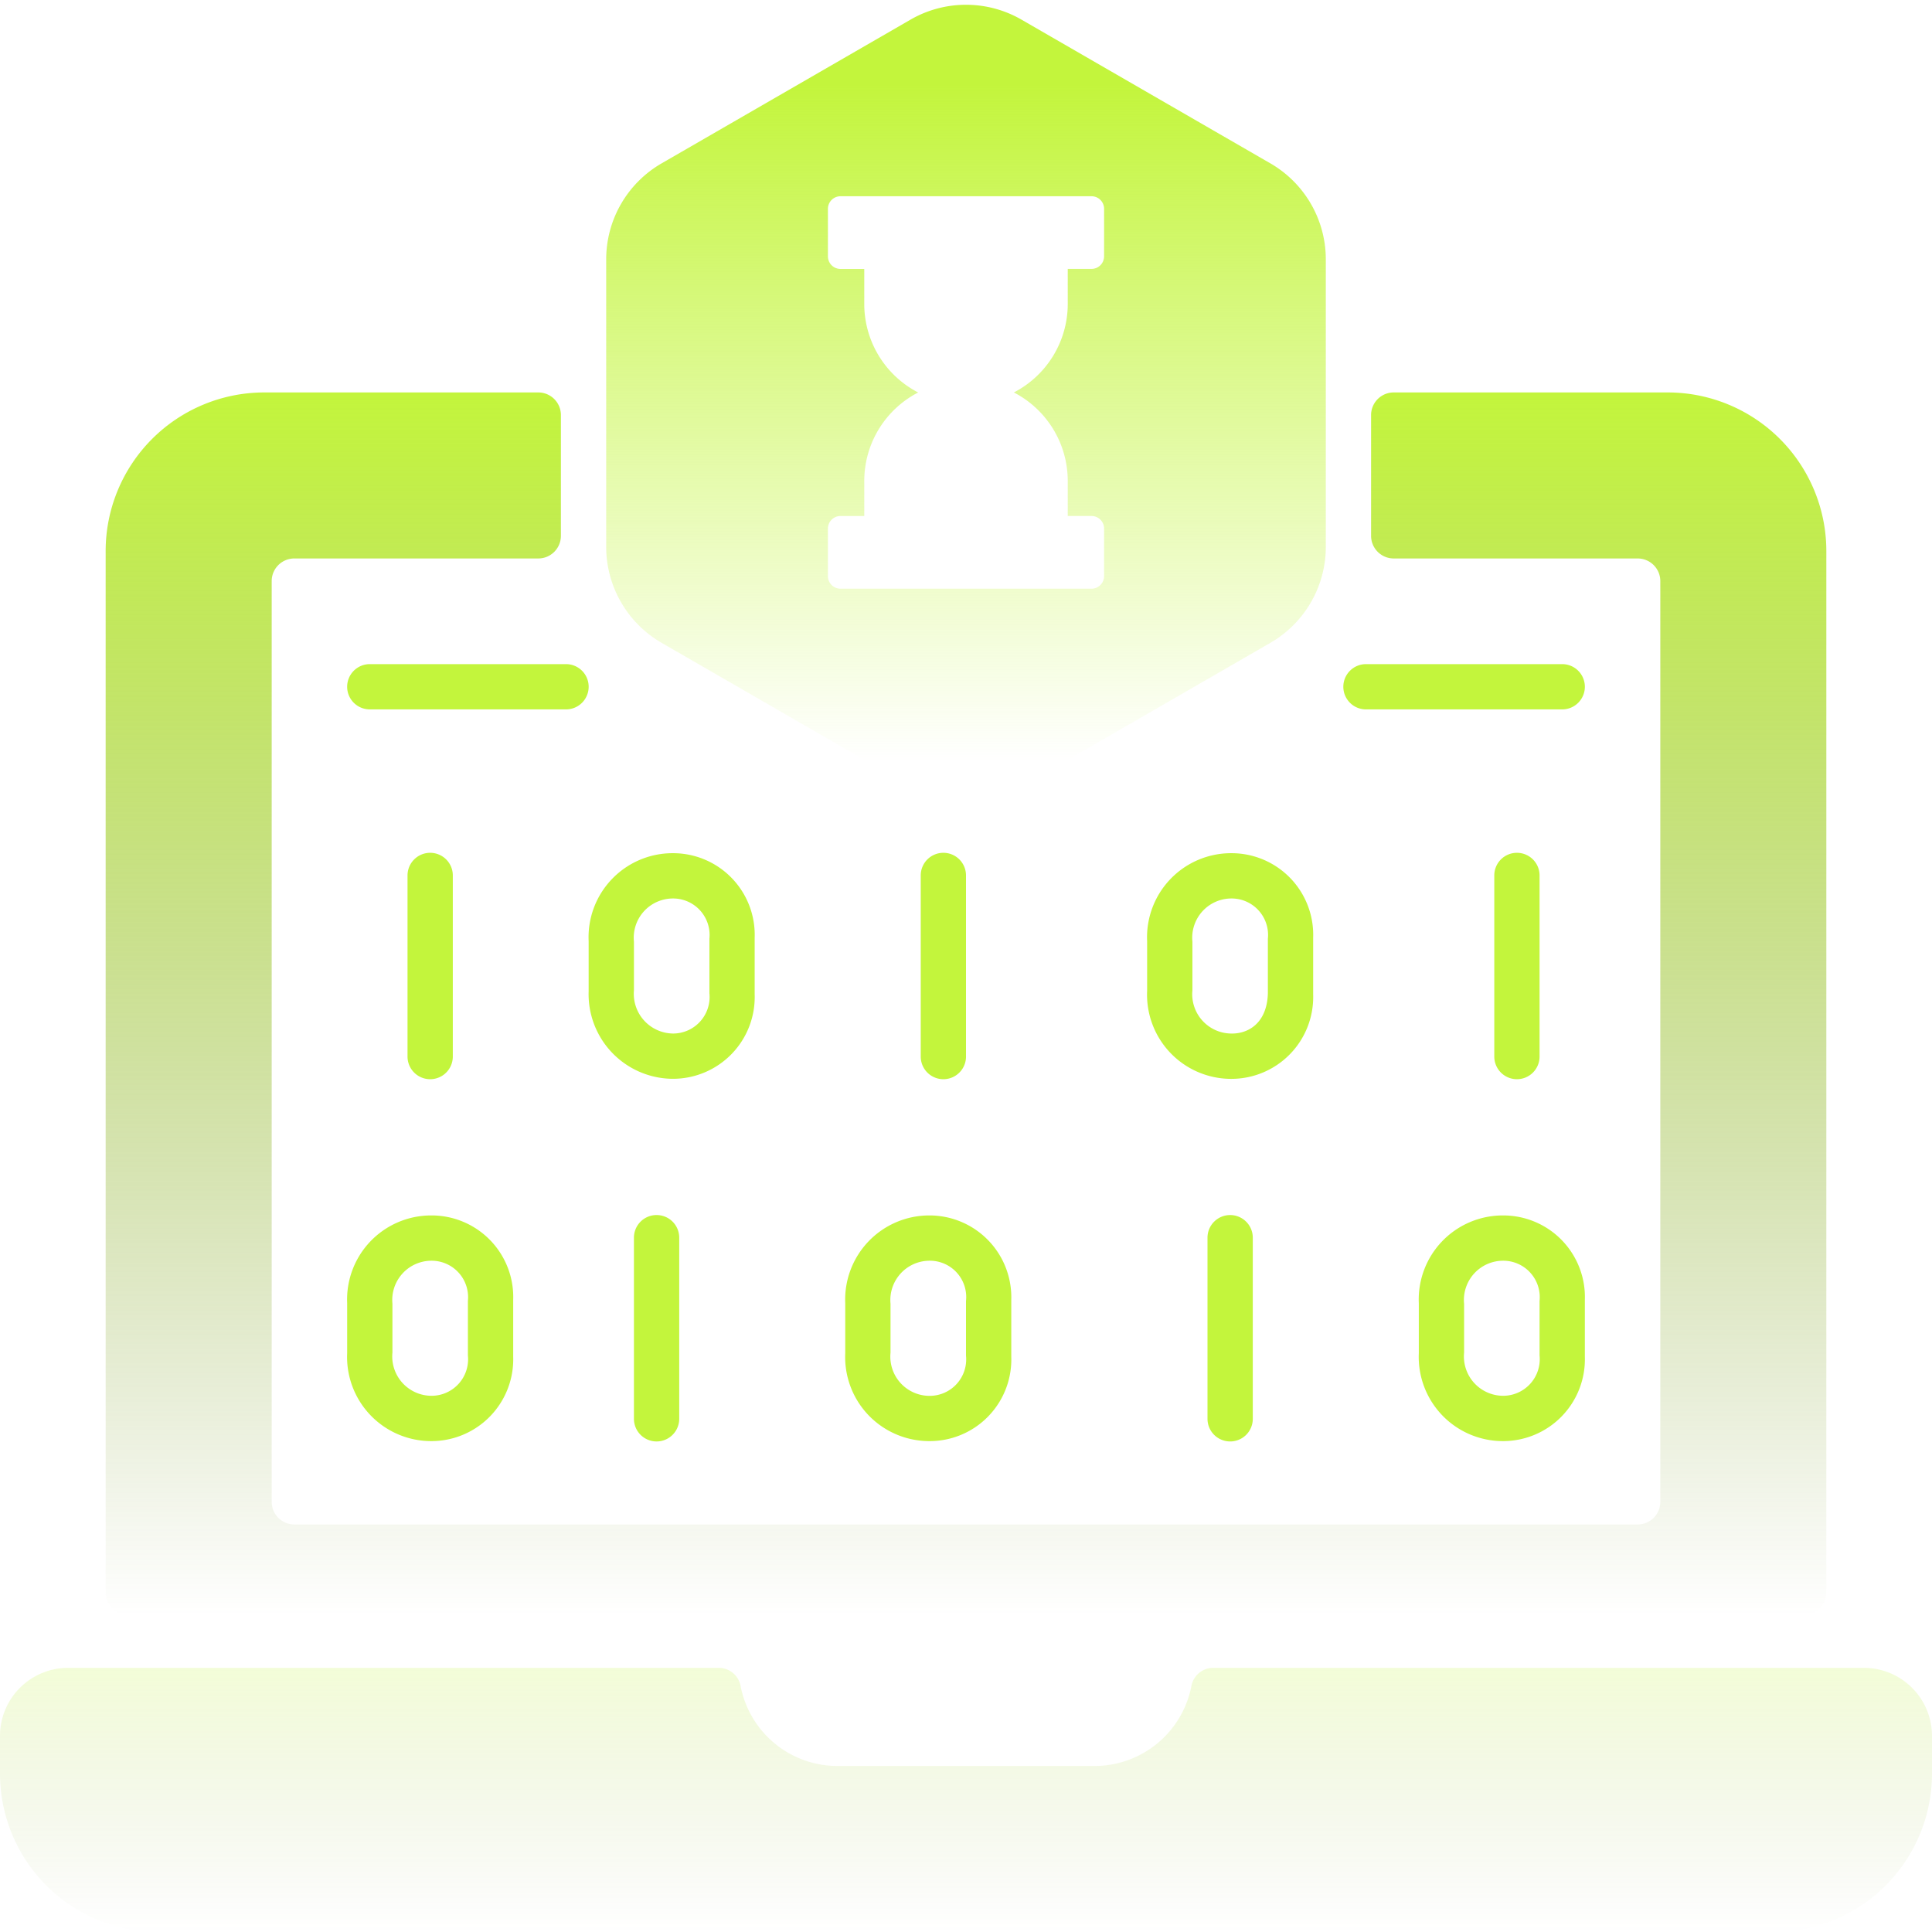 <svg xmlns="http://www.w3.org/2000/svg" width="200" height="200" fill="none" xmlns:v="https://vecta.io/nano"><path d="M192.969 172.656h-67.333c-.535-.009-1.056.168-1.474.501a2.3 2.3 0 0 0-.818 1.324c-.44 2.346-1.687 4.464-3.525 5.986a10.21 10.21 0 0 1-6.538 2.346H86.719a10.21 10.21 0 0 1-10.063-8.332 2.3 2.3 0 0 0-.818-1.324c-.418-.333-.939-.51-1.474-.501H7.031c-1.863.006-3.648.748-4.966 2.066A7.05 7.05 0 0 0 0 179.688v3.906c0 4.351 1.729 8.524 4.805 11.601S12.055 200 16.406 200h167.188c4.351 0 8.524-1.728 11.601-4.805A16.41 16.41 0 0 0 200 183.594v-3.906a7.05 7.05 0 0 0-2.065-4.966c-1.318-1.318-3.103-2.06-4.966-2.066z" fill="url(#A)"/><path d="M137.247 26.833c-.003-2.009-.533-3.982-1.538-5.722s-2.448-3.185-4.186-4.192L105.725 2.022a11.49 11.49 0 0 0-11.45 0L68.476 16.919c-1.738 1.007-3.182 2.453-4.186 4.192s-1.535 3.713-1.537 5.722v29.789a11.48 11.48 0 0 0 5.724 9.916l25.798 14.895A11.48 11.48 0 0 0 100 82.962c2.009 0 3.983-.527 5.725-1.529l25.798-14.895a11.48 11.48 0 0 0 4.186-4.193c1.005-1.74 1.535-3.713 1.538-5.722V26.833zm-22.953-.295c0 .344-.137.675-.381.918a1.3 1.3 0 0 1-.918.38h-2.462v3.666a10.32 10.32 0 0 1-1.515 5.342c-.984 1.608-2.39 2.917-4.065 3.782 1.675.865 3.081 2.173 4.065 3.782a10.32 10.32 0 0 1 1.515 5.342v3.666h2.462a1.3 1.3 0 0 1 .497.099c.158.065.301.161.421.282s.216.264.282.421.099.326.099.497v4.927c0 .171-.034.339-.099.497s-.161.301-.282.421-.263.216-.421.282a1.3 1.3 0 0 1-.497.099H87.005a1.3 1.3 0 0 1-.918-.38c-.121-.12-.216-.264-.281-.421a1.3 1.3 0 0 1-.099-.497v-4.927a1.3 1.3 0 0 1 1.298-1.298h2.463v-3.666a10.31 10.31 0 0 1 5.58-9.123 10.31 10.31 0 0 1-5.58-9.123v-3.666h-2.463a1.3 1.3 0 0 1-1.298-1.298v-4.927a1.3 1.3 0 0 1 1.298-1.299h25.991a1.3 1.3 0 0 1 .918.38c.244.244.381.574.381.918v4.927z" fill="url(#B)"/><path d="M60.937 102.556v.042c-.043 1.174.151 2.344.569 3.441a8.76 8.76 0 0 0 1.866 2.946 8.75 8.75 0 0 0 2.868 1.984c1.079.462 2.241.703 3.415.708h.031a8.47 8.47 0 0 0 6.063-2.581 8.46 8.46 0 0 0 1.81-2.833 8.45 8.45 0 0 0 .564-3.315v-5.887a8.45 8.45 0 0 0-8.468-8.739h-.053a8.7 8.7 0 0 0-8.666 9.105v5.129zm4.688-5.078a4.06 4.06 0 0 1 1.017-3.118c.377-.421.837-.758 1.352-.99a4.07 4.07 0 0 1 1.637-.36h.025a3.78 3.78 0 0 1 1.541.318 3.77 3.77 0 0 1 1.278.919 3.78 3.78 0 0 1 .963 2.925v5.65a3.78 3.78 0 0 1-.167 1.559 3.79 3.79 0 0 1-.784 1.357 3.78 3.78 0 0 1-2.799 1.253h-.011a4.12 4.12 0 0 1-3.003-1.351 4.1 4.1 0 0 1-.85-1.451 4.11 4.11 0 0 1-.198-1.67V97.48zM100 109.375v-18.75c0-.622-.247-1.218-.686-1.657s-1.036-.686-1.657-.686-1.218.247-1.657.686-.686 1.036-.686 1.657v18.75a2.34 2.34 0 1 0 4.688 0zm35.938-6.427v-5.887a8.44 8.44 0 0 0-.56-3.327 8.45 8.45 0 0 0-1.816-2.843c-.791-.816-1.738-1.464-2.785-1.905a8.45 8.45 0 0 0-3.308-.664h-.053c-1.174.003-2.336.245-3.415.709a8.7 8.7 0 0 0-2.862 1.993c-.81.851-1.439 1.857-1.849 2.957a8.72 8.72 0 0 0-.54 3.446v5.156a8.71 8.71 0 0 0 .543 3.439c.41 1.098 1.038 2.102 1.845 2.952a8.69 8.69 0 0 0 2.855 1.993 8.72 8.72 0 0 0 3.407.716h.063a8.47 8.47 0 0 0 3.305-.668c1.046-.442 1.992-1.089 2.783-1.904a8.46 8.46 0 0 0 1.819-2.839 8.48 8.48 0 0 0 .568-3.324zm-4.688-.128c-.084 3.099-2.04 4.219-3.815 4.171-.564-.008-1.12-.132-1.633-.366s-.973-.572-1.348-.992a4.05 4.05 0 0 1-.835-1.45c-.175-.537-.237-1.103-.181-1.664v-5.041c-.057-.562.005-1.129.18-1.666a4.06 4.06 0 0 1 .837-1.452 4.07 4.07 0 0 1 1.352-.99c.515-.233 1.072-.355 1.637-.36h.025a3.77 3.77 0 0 1 2.819 1.237 3.78 3.78 0 0 1 .793 1.36 3.77 3.77 0 0 1 .169 1.565v5.65zm-84.375 6.555v-18.75a2.34 2.34 0 0 0-.687-1.657c-.44-.439-1.036-.686-1.657-.686s-1.218.247-1.657.686-.687 1.036-.687 1.657v18.75a2.34 2.34 0 1 0 4.688 0zm21.094 16.406a2.34 2.34 0 0 0-2.344 2.344v18.75a2.34 2.34 0 1 0 4.688 0v-18.75a2.34 2.34 0 0 0-2.344-2.344zm-32.031 9.145v5.157a8.71 8.71 0 0 0 .542 3.439c.41 1.098 1.038 2.102 1.846 2.952a8.7 8.7 0 0 0 2.855 1.993c1.076.466 2.235.709 3.407.716h.063a8.47 8.47 0 0 0 8.475-8.735v-5.887a8.45 8.45 0 0 0-.559-3.327 8.44 8.44 0 0 0-4.601-4.748 8.43 8.43 0 0 0-3.308-.664h-.053c-1.174.003-2.336.244-3.415.709a8.69 8.69 0 0 0-2.862 1.993c-.81.851-1.439 1.856-1.849 2.957a8.7 8.7 0 0 0-.539 3.445zm4.688.052a4.06 4.06 0 0 1 1.017-3.118c.377-.421.837-.758 1.352-.99s1.072-.356 1.637-.361h.025a3.78 3.78 0 0 1 1.541.318 3.77 3.77 0 0 1 1.278.919c.357.392.627.856.792 1.36a3.77 3.77 0 0 1 .169 1.564v5.65a3.78 3.78 0 0 1-.971 2.942c-.361.394-.8.707-1.291.919a3.79 3.79 0 0 1-1.554.31c-.564-.008-1.12-.132-1.633-.366a4.08 4.08 0 0 1-1.348-.992c-.376-.42-.66-.914-.835-1.45a4.07 4.07 0 0 1-.181-1.664v-5.041zM125 128.125v18.75c0 .622.247 1.218.686 1.657s1.036.687 1.658.687a2.34 2.34 0 0 0 2.344-2.344v-18.75a2.34 2.34 0 0 0-.687-1.657c-.44-.44-1.036-.687-1.657-.687s-1.218.247-1.658.687a2.34 2.34 0 0 0-.686 1.657zm-37.5 6.797v5.156c-.055 1.173.129 2.345.539 3.446a8.7 8.7 0 0 0 1.849 2.957 8.72 8.72 0 0 0 6.277 2.702h.055a8.45 8.45 0 0 0 3.308-.665 8.43 8.43 0 0 0 2.784-1.906c.791-.816 1.408-1.783 1.816-2.844a8.46 8.46 0 0 0 .559-3.327v-5.89c.035-1.134-.159-2.264-.57-3.323a8.46 8.46 0 0 0-1.82-2.837 8.47 8.47 0 0 0-6.088-2.569h-.061a8.7 8.7 0 0 0-3.407.716 8.69 8.69 0 0 0-2.854 1.993c-.807.85-1.435 1.854-1.846 2.952a8.71 8.71 0 0 0-.541 3.439zm4.688.059a4.07 4.07 0 0 1 .18-1.663 4.08 4.08 0 0 1 2.182-2.443 4.09 4.09 0 0 1 1.633-.366c.536-.011 1.067.093 1.56.304a3.76 3.76 0 0 1 2.095 2.294 3.76 3.76 0 0 1 .162 1.58v5.65c.054.528-.003 1.061-.169 1.564a3.78 3.78 0 0 1-.792 1.36 3.77 3.77 0 0 1-1.277.918 3.78 3.78 0 0 1-1.54.319h-.027a4.05 4.05 0 0 1-1.639-.36c-.515-.233-.976-.57-1.354-.992a4.06 4.06 0 0 1-.837-1.454 4.07 4.07 0 0 1-.178-1.669v-5.042zm67.187-25.606v-18.75c0-.622-.247-1.218-.686-1.657s-1.036-.686-1.658-.686-1.217.247-1.657.686a2.34 2.34 0 0 0-.686 1.657v18.75a2.34 2.34 0 0 0 .686 1.657c.44.44 1.036.687 1.657.687s1.218-.247 1.658-.687a2.34 2.34 0 0 0 .686-1.657zm-12.5 25.551v5.157a8.71 8.71 0 0 0 .543 3.439c.41 1.098 1.038 2.102 1.845 2.952a8.69 8.69 0 0 0 2.855 1.993 8.72 8.72 0 0 0 3.407.716h.063a8.47 8.47 0 0 0 3.305-.668c1.046-.442 1.992-1.089 2.783-1.904a8.46 8.46 0 0 0 1.819-2.839 8.48 8.48 0 0 0 .568-3.324v-5.887c.039-1.136-.151-2.267-.56-3.327a8.47 8.47 0 0 0-1.816-2.843c-.79-.816-1.738-1.464-2.785-1.905a8.43 8.43 0 0 0-3.308-.664h-.053c-1.174.003-2.336.244-3.415.709a8.69 8.69 0 0 0-2.862 1.993c-.81.851-1.439 1.856-1.849 2.957a8.7 8.7 0 0 0-.54 3.445zm4.688.052c-.057-.562.005-1.129.18-1.666s.46-1.032.837-1.452.838-.758 1.352-.99a4.07 4.07 0 0 1 1.637-.361h.025a3.78 3.78 0 0 1 1.541.318 3.76 3.76 0 0 1 1.278.919c.357.392.627.856.793 1.36a3.77 3.77 0 0 1 .169 1.564v5.65c.054.531-.005 1.067-.173 1.574a3.8 3.8 0 0 1-.801 1.365c-.361.394-.8.707-1.289.919a3.8 3.8 0 0 1-1.552.313c-.564-.008-1.12-.132-1.633-.366s-.973-.572-1.348-.992a4.05 4.05 0 0 1-.835-1.45c-.175-.537-.237-1.103-.181-1.664v-5.041zM58.594 68.75H38.281c-.622 0-1.218.247-1.657.686s-.687 1.036-.687 1.657a2.34 2.34 0 0 0 .687 1.657c.44.439 1.036.686 1.657.686h20.313c.622 0 1.218-.247 1.657-.686s.687-1.036.687-1.657a2.34 2.34 0 0 0-.687-1.657c-.44-.439-1.036-.686-1.657-.686zm103.125 0h-20.313c-.621 0-1.217.247-1.657.686a2.34 2.34 0 0 0 0 3.315c.44.44 1.036.686 1.657.686h20.313c.621 0 1.217-.247 1.657-.686a2.34 2.34 0 0 0 0-3.315c-.44-.44-1.036-.686-1.657-.686z" fill="#c3f53c"/><path d="M55.722 40.625H27.344c-4.35.005-8.52 1.735-11.596 4.811s-4.806 7.246-4.811 11.595v107.813c0 .621.247 1.217.687 1.657a2.34 2.34 0 0 0 1.657.687h173.438c.621 0 1.217-.247 1.657-.687s.686-1.036.686-1.657V57.031c-.004-4.35-1.735-8.52-4.81-11.595s-7.246-4.806-11.596-4.811h-28.378c-.621 0-1.218.247-1.657.687a2.34 2.34 0 0 0-.687 1.657v12.5a2.34 2.34 0 0 0 .687 1.657c.439.44 1.036.687 1.657.687h25.253c.622 0 1.218.247 1.658.687s.686 1.036.686 1.657v95.313c0 .621-.247 1.217-.686 1.657s-1.036.686-1.658.686H30.469a2.34 2.34 0 0 1-1.657-.686c-.44-.44-.686-1.036-.686-1.657V60.156c0-.622.247-1.218.686-1.657s1.036-.687 1.657-.687h25.253c.622 0 1.218-.247 1.657-.687s.686-1.036.686-1.657v-12.5c0-.622-.247-1.218-.686-1.657s-1.036-.687-1.657-.687z" fill="url(#C)"/><defs><linearGradient id="A" x1="100" y1="172.656" x2="100" y2="200" gradientUnits="userSpaceOnUse"><stop stop-color="#c3f53c" stop-opacity=".2"/><stop offset="1" stop-color="#728f23" stop-opacity="0"/></linearGradient><linearGradient id="B" x1="100" y1=".494" x2="100" y2="82.962" gradientUnits="userSpaceOnUse"><stop offset=".1" stop-color="#c3f53c"/><stop offset=".95" stop-color="#c3f53c" stop-opacity="0"/></linearGradient><linearGradient id="C" x1="100" y1="40.625" x2="100" y2="167.188" gradientUnits="userSpaceOnUse"><stop stop-color="#c3f53c"/><stop offset="1" stop-color="#728f23" stop-opacity="0"/></linearGradient></defs></svg>